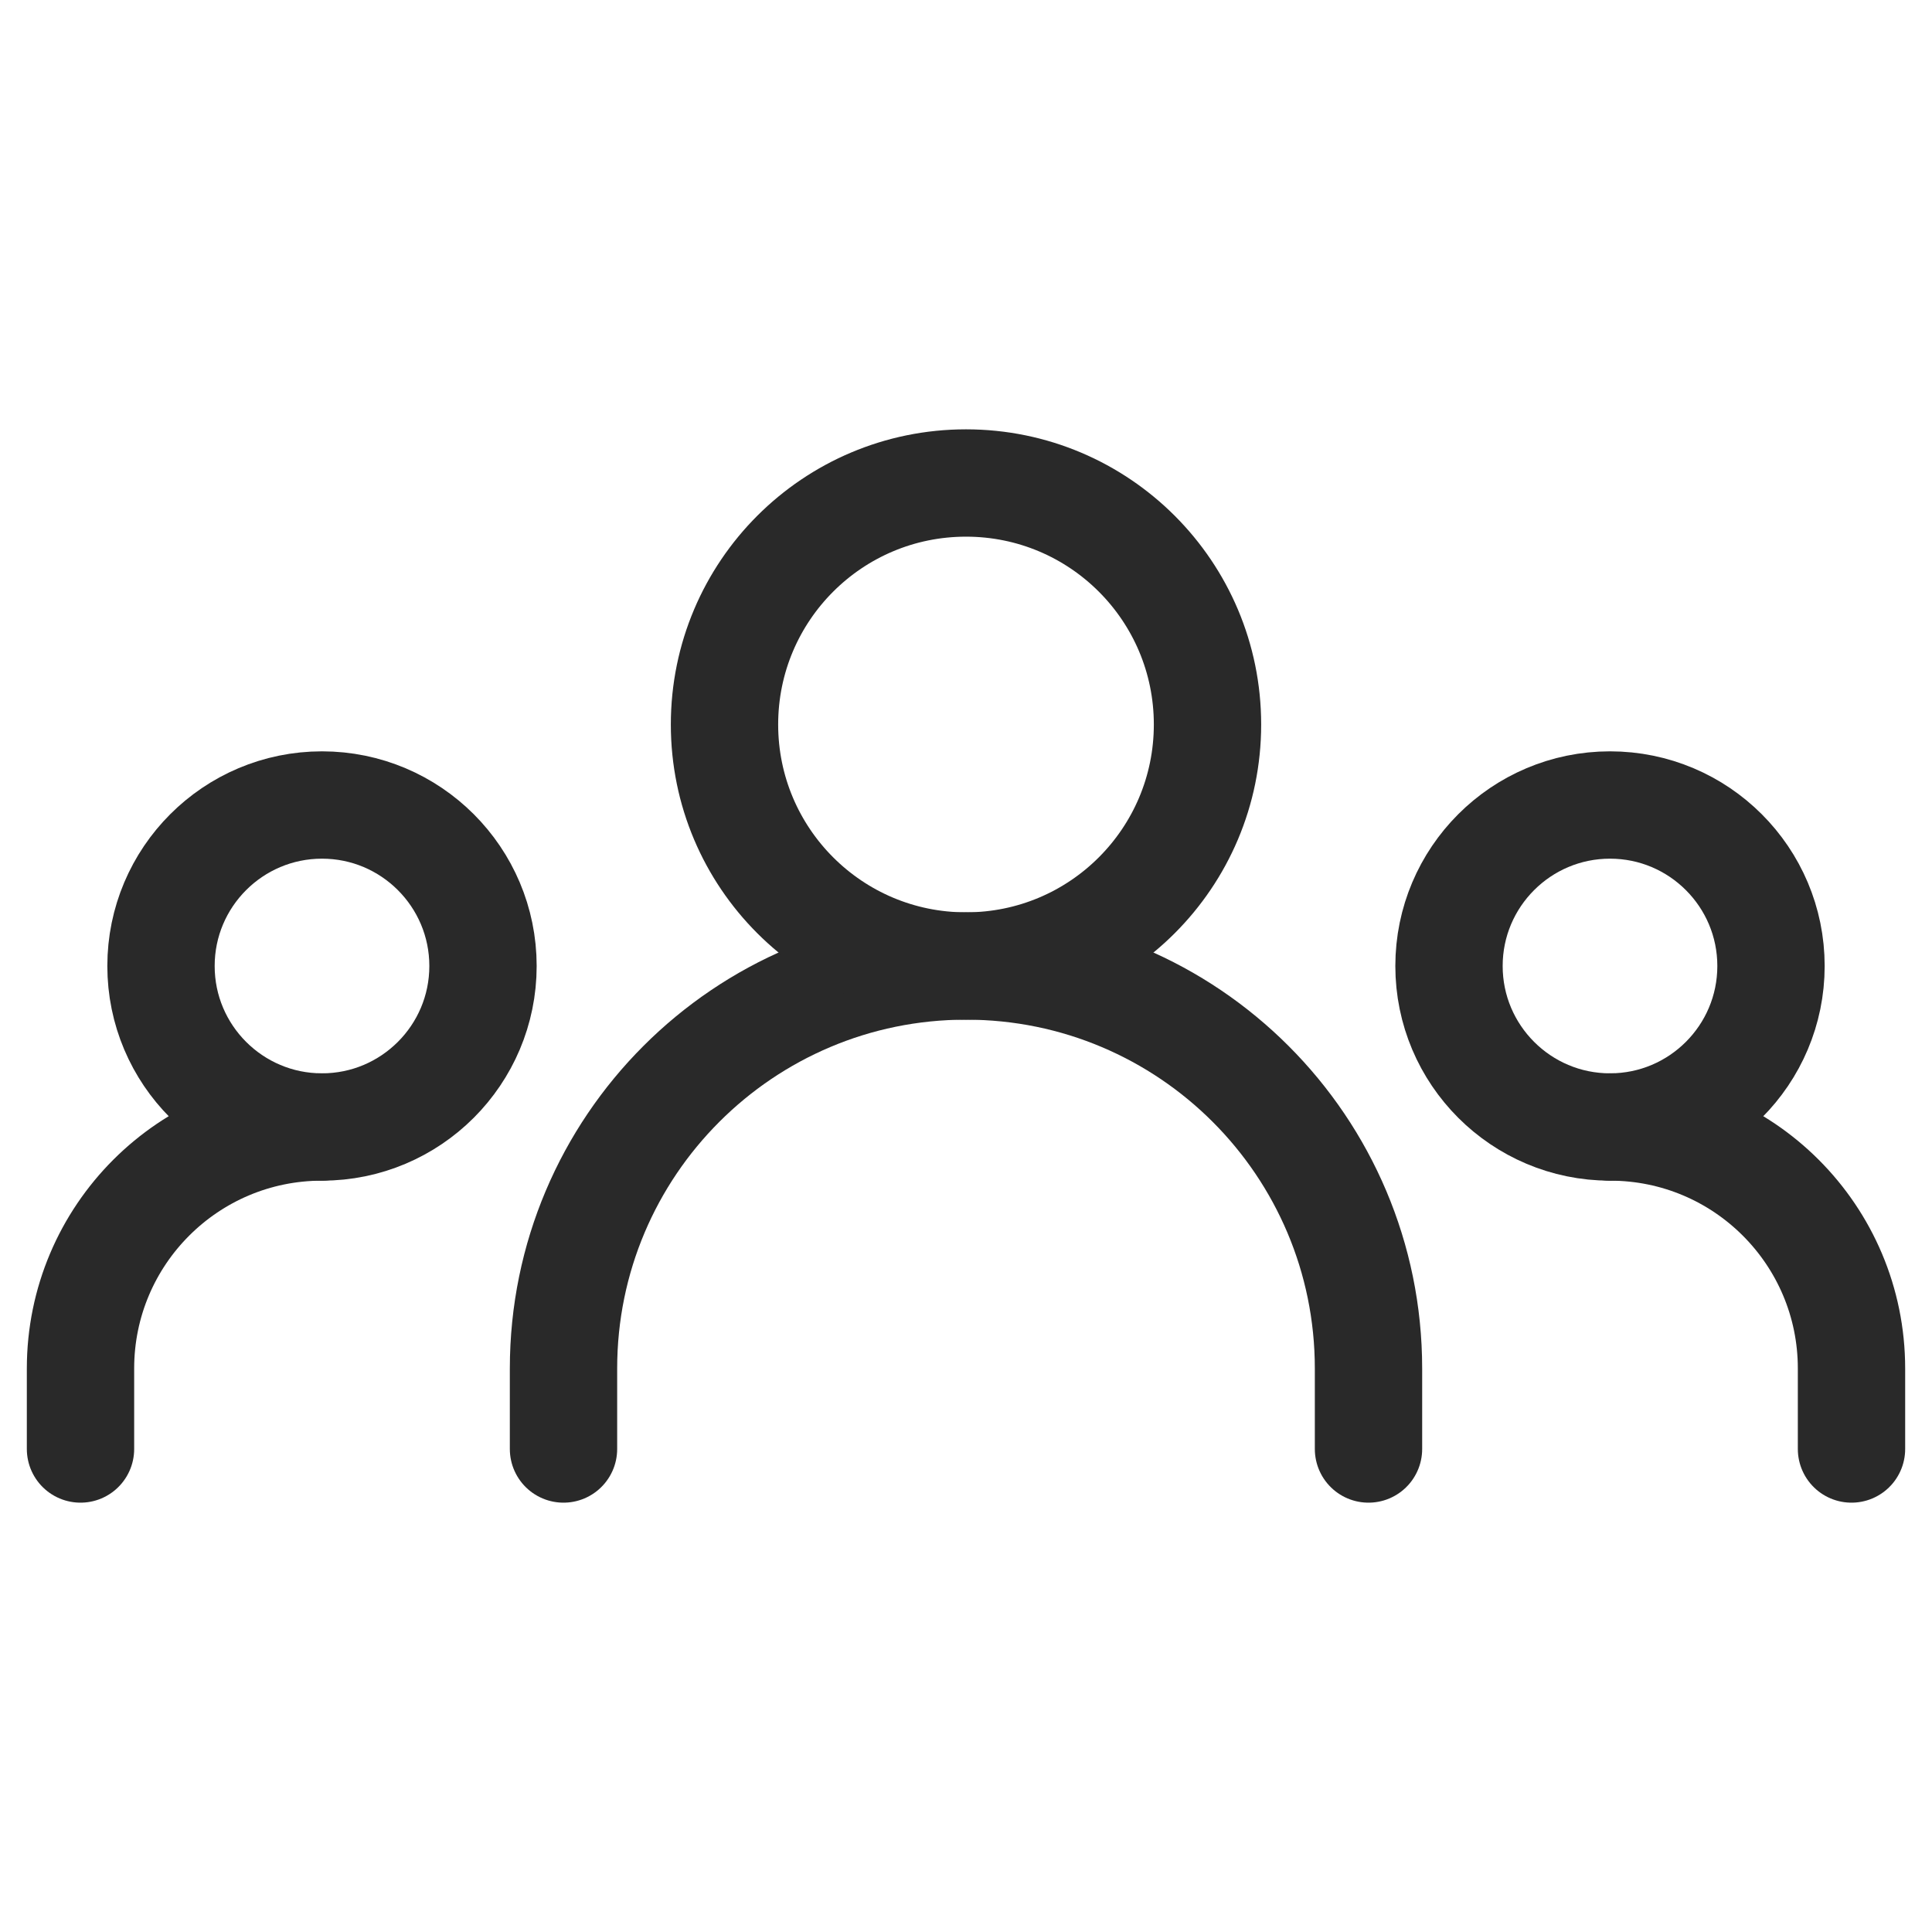 <svg width="18" height="18" viewBox="0 0 18 18" fill="none" xmlns="http://www.w3.org/2000/svg">
<g id="community">
<path id="Vector" d="M5.25 13.5V12.75C5.25 10.679 6.929 9 9 9V9C11.071 9 12.75 10.679 12.75 12.75V13.5" stroke="#292929" stroke-linecap="round" stroke-linejoin="round"/>
<path id="Vector_2" d="M0.75 13.5V12.75C0.75 11.507 1.757 10.5 3 10.5V10.5" stroke="#292929" stroke-linecap="round" stroke-linejoin="round"/>
<path id="Vector_3" d="M17.25 13.5V12.75C17.25 11.507 16.243 10.5 15 10.5V10.5" stroke="#292929" stroke-linecap="round" stroke-linejoin="round"/>
<path id="Vector_4" d="M9 9C10.243 9 11.25 7.993 11.25 6.75C11.25 5.507 10.243 4.5 9 4.5C7.757 4.5 6.75 5.507 6.75 6.75C6.75 7.993 7.757 9 9 9Z" stroke="#292929" stroke-linecap="round" stroke-linejoin="round"/>
<path id="Vector_5" d="M3 10.5C3.828 10.5 4.5 9.828 4.5 9C4.5 8.172 3.828 7.5 3 7.5C2.172 7.5 1.5 8.172 1.5 9C1.5 9.828 2.172 10.5 3 10.5Z" stroke="#292929" stroke-linecap="round" stroke-linejoin="round"/>
<path id="Vector_6" d="M15 10.5C15.828 10.5 16.5 9.828 16.5 9C16.5 8.172 15.828 7.5 15 7.5C14.172 7.5 13.5 8.172 13.5 9C13.5 9.828 14.172 10.5 15 10.5Z" stroke="#292929" stroke-linecap="round" stroke-linejoin="round"/>
</g>
</svg>

